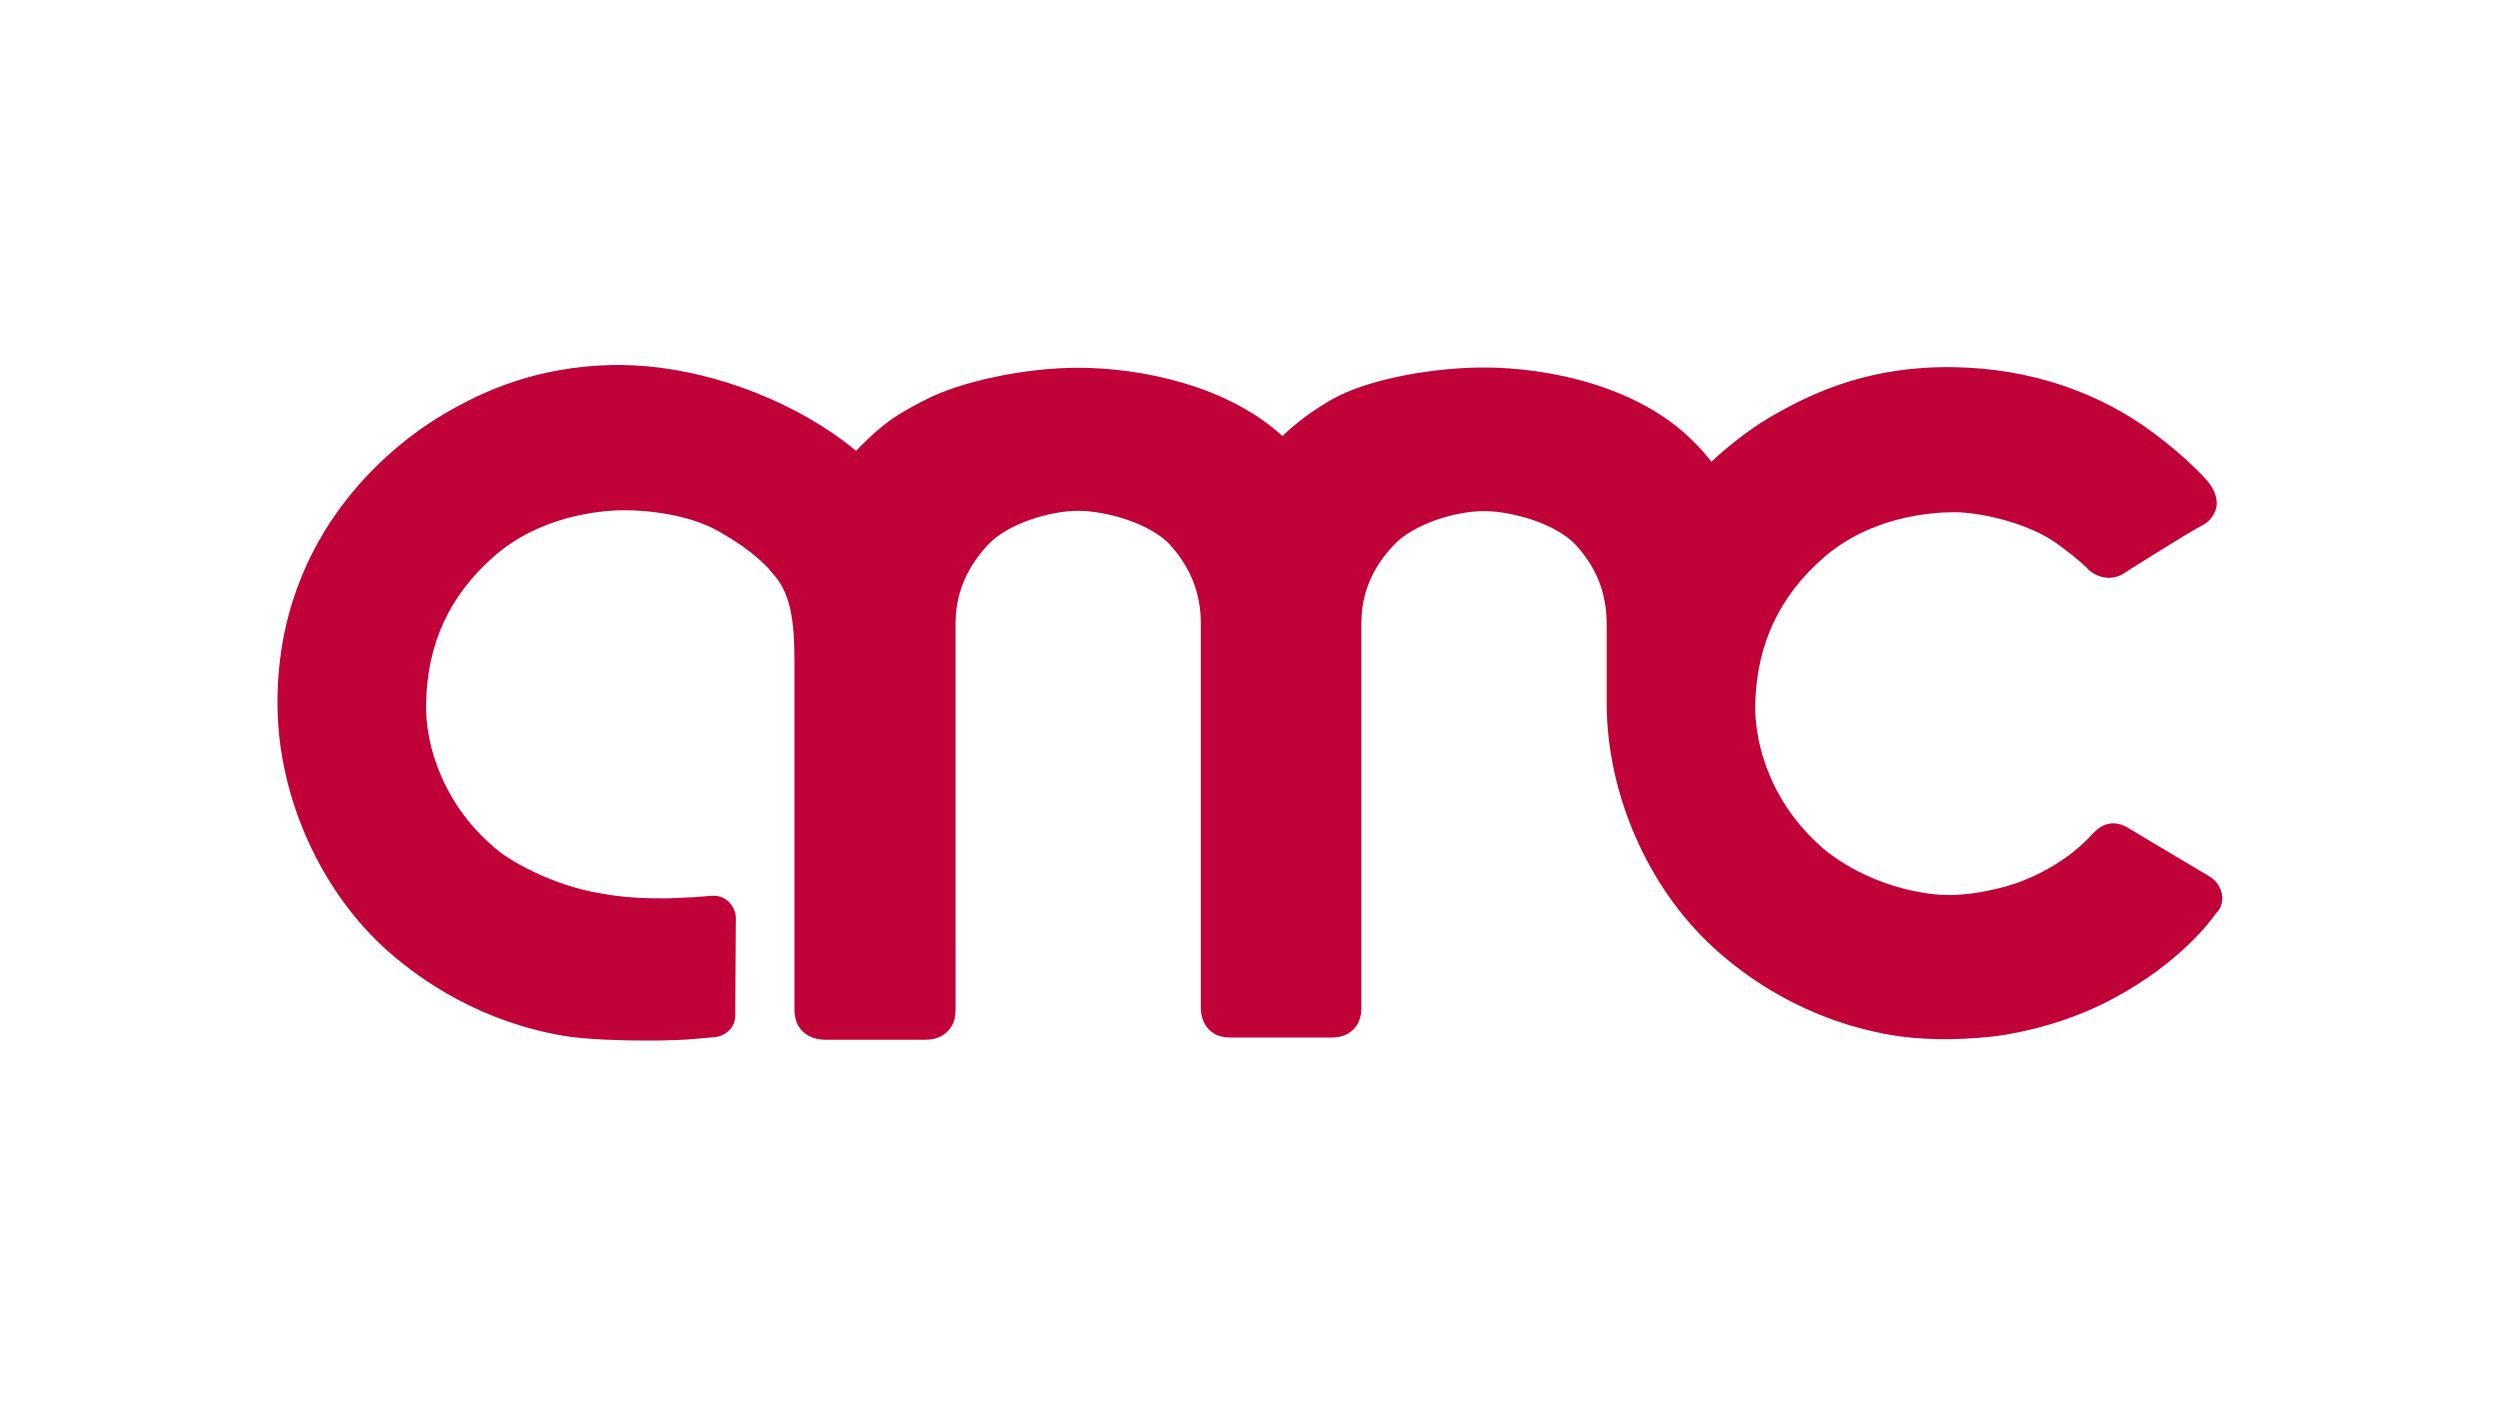 <?xml version="1.0" encoding="utf-8"?>
<!-- Generator: Adobe Illustrator 26.5.0, SVG Export Plug-In . SVG Version: 6.00 Build 0)  -->
<svg version="1.1" xmlns="http://www.w3.org/2000/svg" xmlns:xlink="http://www.w3.org/1999/xlink" x="0px" y="0px"
	 viewBox="0 0 900 506" style="enable-background:new 0 0 900 506;" xml:space="preserve">
<style type="text/css">
	.st0{fill:#CCCCCC;}
	.st1{fill:#8C8C8C;}
	.st2{fill:#C4053B;}
	.st3{fill:#00008F;}
	.st4{fill:#FF1721;}
	.st5{fill:#FFFFFF;}
	.st6{fill:#003399;}
	.st7{fill-rule:evenodd;clip-rule:evenodd;fill:#FFFFFF;}
	.st8{fill:url(#SVGID_1_);}
	.st9{fill:url(#SVGID_00000047029672418196513910000007002000529298785962_);}
	.st10{fill:url(#SVGID_00000147193363767273552640000011576752066639518636_);}
	.st11{fill:url(#SVGID_00000152240744553865835320000008875671449876593588_);}
	.st12{fill:url(#SVGID_00000159429633905922570370000008055020378617488300_);}
	.st13{fill:url(#SVGID_00000084514258523670482920000003088471249944135078_);}
	.st14{fill:#231F20;}
	.st15{fill:#FFD400;}
	.st16{fill:#4C3E3D;}
	.st17{fill:#C4D600;}
	.st18{fill:#84BD00;}
	.st19{fill:#00AE53;}
	.st20{fill:#006341;}
	.st21{fill:#00874E;}
	.st22{fill:#070E57;}
	.st23{fill:#35A754;}
	.st24{fill:#F8B400;}
	.st25{fill:#86C440;}
	.st26{fill:#808084;}
	.st27{fill:#BEC0C2;}
	.st28{fill:#005366;}
	.st29{fill:#FFBA3A;}
	.st30{fill:url(#SVGID_00000114065686940321818310000003784062589104852114_);}
	.st31{fill:url(#SVGID_00000031913797659637860450000009926125592358311091_);}
	.st32{fill:url(#SVGID_00000088134476798303404260000007400647960587210677_);}
	.st33{clip-path:url(#SVGID_00000104672291533354836000000004441020216659368357_);}
	
		.st34{clip-path:url(#SVGID_00000180352618493943540970000010057837780574547375_);fill:url(#SVGID_00000016796183203955380460000013594431129974853309_);}
	.st35{fill:url(#SVGID_00000050622116138264147250000005740835400372791943_);}
	.st36{fill:url(#SVGID_00000072987723203690334180000017268943580706834561_);}
	.st37{clip-path:url(#SVGID_00000016763372424585317900000009753182943260891288_);}
	
		.st38{clip-path:url(#SVGID_00000078759915518192465080000015495757146539476125_);fill:url(#SVGID_00000142875977566860493400000016352276241841667517_);}
	.st39{fill:url(#SVGID_00000012435798045766371780000002705370720129460389_);}
	.st40{fill:url(#SVGID_00000086673837666205852810000006768689777562422968_);}
	.st41{fill:url(#SVGID_00000129892756886988032390000002352124985477599917_);}
	.st42{fill:url(#SVGID_00000072977169437662074530000017659584630151319169_);}
	.st43{fill:url(#SVGID_00000054264701468019085260000017960173721211074956_);}
	.st44{fill:#FFD100;}
	.st45{fill:#212721;}
	.st46{fill:#39A8E5;}
	.st47{fill:#164194;}
	.st48{fill:#212D5D;}
	.st49{fill:#322D2D;}
	.st50{fill-rule:evenodd;clip-rule:evenodd;fill:#322D2D;}
	.st51{clip-path:url(#SVGID_00000116945233327968910360000017126509343261332381_);fill:#E2231A;}
	.st52{fill:#1D1D1B;}
	.st53{clip-path:url(#SVGID_00000110434744322766425450000009326247206389270148_);fill:#1D1D1B;}
	.st54{clip-path:url(#SVGID_00000120529843148950988490000015529827914443391677_);fill:#1D1D1B;}
	.st55{clip-path:url(#SVGID_00000079446866164539397590000003734470447815711651_);fill:#E2231A;}
	.st56{clip-path:url(#SVGID_00000114779858246991209170000001680840195277932929_);fill:#1D1D1B;}
	.st57{clip-path:url(#SVGID_00000038399760031196120130000009301902341441704087_);fill:#FFFFFF;}
	.st58{fill:#E2E3E4;}
	.st59{fill:#00689D;}
	.st60{fill:#58595B;}
	.st61{fill-rule:evenodd;clip-rule:evenodd;fill:#58595B;}
	.st62{fill:#0078BF;}
	.st63{fill:#00843D;}
	.st64{fill:#4B4B45;}
	.st65{fill:#E3731C;}
	.st66{fill:#E669A2;}
	.st67{fill:#F3BC87;}
	.st68{fill:#EE9C34;}
	.st69{fill:#F3BE26;}
	.st70{fill:#DB4E18;}
	.st71{fill:#E88C14;}
	.st72{fill:#D1390D;}
	.st73{fill:#D85604;}
	.st74{fill:#C22303;}
	.st75{fill:#C14303;}
	.st76{fill:#AD1B02;}
	.st77{clip-path:url(#SVGID_00000108284273392414640520000010849440612729260440_);}
	.st78{clip-path:url(#SVGID_00000098905261018722284780000018018979812248549025_);fill:#00A6CA;}
	.st79{clip-path:url(#SVGID_00000114074223758275773440000003714066074289419955_);fill:#24274D;}
	.st80{clip-path:url(#SVGID_00000043450995348328220890000000492974889938086283_);fill:#24274D;}
	.st81{clip-path:url(#SVGID_00000129904127244061397520000017973041738121693083_);fill:#24274D;}
	.st82{clip-path:url(#SVGID_00000022558701067505754980000010250057713323596936_);fill:#24274D;}
	.st83{clip-path:url(#SVGID_00000161633861449515798470000011983931864802701759_);fill:#24274D;}
	.st84{clip-path:url(#SVGID_00000011002591620293227930000017934382606214369682_);fill:#24274D;}
	.st85{clip-path:url(#SVGID_00000065058922877282533860000015511979922616870049_);fill:#00A6CA;}
	.st86{fill:#6390B1;}
	.st87{fill:#002F5F;}
	.st88{fill:#4C575D;}
	.st89{fill:#C10A27;}
	.st90{fill:#E16A03;}
	.st91{fill:#95C11F;}
	.st92{fill:none;}
	.st93{fill:#0067A4;}
	.st94{fill:#463378;}
	.st95{fill:#28297D;}
	.st96{fill:#5B6971;}
	.st97{fill:#8F7332;}
	.st98{fill:#333333;}
	.st99{clip-path:url(#SVGID_00000057855772643799230470000004347305991119092900_);fill:#FEC5E4;}
	.st100{clip-path:url(#SVGID_00000057855772643799230470000004347305991119092900_);fill:#FEC4E5;}
	.st101{clip-path:url(#SVGID_00000057855772643799230470000004347305991119092900_);fill:#FEC3E6;}
	.st102{clip-path:url(#SVGID_00000057855772643799230470000004347305991119092900_);fill:#FEC2E7;}
	.st103{clip-path:url(#SVGID_00000057855772643799230470000004347305991119092900_);fill:#FDC3E7;}
	.st104{clip-path:url(#SVGID_00000057855772643799230470000004347305991119092900_);fill:#FCC3E8;}
	.st105{clip-path:url(#SVGID_00000057855772643799230470000004347305991119092900_);fill:#FBC4E8;}
	.st106{clip-path:url(#SVGID_00000057855772643799230470000004347305991119092900_);fill:#FAC5E9;}
	.st107{clip-path:url(#SVGID_00000057855772643799230470000004347305991119092900_);fill:#F9C6E9;}
	.st108{clip-path:url(#SVGID_00000057855772643799230470000004347305991119092900_);fill:#F8C6EA;}
	.st109{clip-path:url(#SVGID_00000057855772643799230470000004347305991119092900_);fill:#F7C7EA;}
	.st110{clip-path:url(#SVGID_00000057855772643799230470000004347305991119092900_);fill:#F6C8EB;}
	.st111{clip-path:url(#SVGID_00000057855772643799230470000004347305991119092900_);fill:#F5C8EB;}
	.st112{clip-path:url(#SVGID_00000057855772643799230470000004347305991119092900_);fill:#F4C9EC;}
	.st113{clip-path:url(#SVGID_00000057855772643799230470000004347305991119092900_);fill:#F3CAEC;}
	.st114{clip-path:url(#SVGID_00000057855772643799230470000004347305991119092900_);fill:#F2CBED;}
	.st115{clip-path:url(#SVGID_00000057855772643799230470000004347305991119092900_);fill:#F1CBED;}
	.st116{clip-path:url(#SVGID_00000057855772643799230470000004347305991119092900_);fill:#F0CCED;}
	.st117{clip-path:url(#SVGID_00000057855772643799230470000004347305991119092900_);fill:#EFCDEE;}
	.st118{clip-path:url(#SVGID_00000057855772643799230470000004347305991119092900_);fill:#EECDEE;}
	.st119{clip-path:url(#SVGID_00000057855772643799230470000004347305991119092900_);fill:#EDCEEF;}
	.st120{clip-path:url(#SVGID_00000057855772643799230470000004347305991119092900_);fill:#ECCFEF;}
	.st121{clip-path:url(#SVGID_00000057855772643799230470000004347305991119092900_);fill:#EBD0F0;}
	.st122{clip-path:url(#SVGID_00000057855772643799230470000004347305991119092900_);fill:#EAD0F0;}
	.st123{clip-path:url(#SVGID_00000057855772643799230470000004347305991119092900_);fill:#E9D1F1;}
	.st124{clip-path:url(#SVGID_00000057855772643799230470000004347305991119092900_);fill:#E8D2F1;}
	.st125{clip-path:url(#SVGID_00000057855772643799230470000004347305991119092900_);fill:#E7D2F2;}
	.st126{clip-path:url(#SVGID_00000057855772643799230470000004347305991119092900_);fill:#E6D3F2;}
	.st127{clip-path:url(#SVGID_00000057855772643799230470000004347305991119092900_);fill:#E5D4F3;}
	.st128{clip-path:url(#SVGID_00000057855772643799230470000004347305991119092900_);fill:#E4D5F3;}
	.st129{clip-path:url(#SVGID_00000057855772643799230470000004347305991119092900_);fill:#E2D5F3;}
	.st130{clip-path:url(#SVGID_00000057855772643799230470000004347305991119092900_);fill:#E1D6F4;}
	.st131{clip-path:url(#SVGID_00000057855772643799230470000004347305991119092900_);fill:#E0D7F4;}
	.st132{clip-path:url(#SVGID_00000057855772643799230470000004347305991119092900_);fill:#DFD7F5;}
	.st133{clip-path:url(#SVGID_00000057855772643799230470000004347305991119092900_);fill:#DED8F5;}
	.st134{clip-path:url(#SVGID_00000057855772643799230470000004347305991119092900_);fill:#DDD9F6;}
	.st135{clip-path:url(#SVGID_00000057855772643799230470000004347305991119092900_);fill:#DCD9F6;}
	.st136{clip-path:url(#SVGID_00000057855772643799230470000004347305991119092900_);fill:#DBDAF7;}
	.st137{clip-path:url(#SVGID_00000057855772643799230470000004347305991119092900_);fill:#DADBF7;}
	.st138{clip-path:url(#SVGID_00000057855772643799230470000004347305991119092900_);fill:#D9DCF8;}
	.st139{clip-path:url(#SVGID_00000057855772643799230470000004347305991119092900_);fill:#D8DCF8;}
	.st140{clip-path:url(#SVGID_00000057855772643799230470000004347305991119092900_);fill:#D7DDF9;}
	.st141{clip-path:url(#SVGID_00000057855772643799230470000004347305991119092900_);fill:#D6DEF9;}
	.st142{clip-path:url(#SVGID_00000057855772643799230470000004347305991119092900_);fill:#D5DEF9;}
	.st143{clip-path:url(#SVGID_00000057855772643799230470000004347305991119092900_);fill:#D4DFFA;}
	.st144{clip-path:url(#SVGID_00000057855772643799230470000004347305991119092900_);fill:#D3E0FA;}
	.st145{clip-path:url(#SVGID_00000057855772643799230470000004347305991119092900_);fill:#D2E1FB;}
	.st146{clip-path:url(#SVGID_00000057855772643799230470000004347305991119092900_);fill:#D1E1FB;}
	.st147{clip-path:url(#SVGID_00000057855772643799230470000004347305991119092900_);fill:#D0E2FC;}
	.st148{clip-path:url(#SVGID_00000057855772643799230470000004347305991119092900_);fill:#CFE3FC;}
	.st149{clip-path:url(#SVGID_00000057855772643799230470000004347305991119092900_);fill:#CEE3FD;}
	.st150{clip-path:url(#SVGID_00000057855772643799230470000004347305991119092900_);fill:#CDE4FD;}
	.st151{clip-path:url(#SVGID_00000057855772643799230470000004347305991119092900_);fill:#CCE5FE;}
	.st152{clip-path:url(#SVGID_00000057855772643799230470000004347305991119092900_);fill:#CBE6FE;}
	.st153{clip-path:url(#SVGID_00000057855772643799230470000004347305991119092900_);fill:#CAE6FF;}
	.st154{clip-path:url(#SVGID_00000057855772643799230470000004347305991119092900_);fill:#C9E7FF;}
	.st155{clip-path:url(#SVGID_00000057855772643799230470000004347305991119092900_);fill:#C8E7FF;}
	.st156{clip-path:url(#SVGID_00000057855772643799230470000004347305991119092900_);fill:#C7E8FF;}
	.st157{clip-path:url(#SVGID_00000057855772643799230470000004347305991119092900_);fill:#C6E8FF;}
	.st158{clip-path:url(#SVGID_00000057855772643799230470000004347305991119092900_);fill:#C5E8FE;}
	.st159{clip-path:url(#SVGID_00000057855772643799230470000004347305991119092900_);fill:#C4E9FE;}
	.st160{clip-path:url(#SVGID_00000057855772643799230470000004347305991119092900_);fill:#C3E9FE;}
	.st161{clip-path:url(#SVGID_00000057855772643799230470000004347305991119092900_);fill:#C2E9FE;}
	.st162{clip-path:url(#SVGID_00000057855772643799230470000004347305991119092900_);fill:#C1EAFE;}
	.st163{clip-path:url(#SVGID_00000057855772643799230470000004347305991119092900_);fill:#C0EAFE;}
	.st164{clip-path:url(#SVGID_00000057855772643799230470000004347305991119092900_);fill:#BFEAFD;}
	.st165{clip-path:url(#SVGID_00000057855772643799230470000004347305991119092900_);fill:#BEEBFD;}
	.st166{clip-path:url(#SVGID_00000057855772643799230470000004347305991119092900_);fill:#BDEBFD;}
	.st167{clip-path:url(#SVGID_00000057855772643799230470000004347305991119092900_);fill:#BCECFD;}
	.st168{clip-path:url(#SVGID_00000057855772643799230470000004347305991119092900_);fill:#BBECFD;}
	.st169{clip-path:url(#SVGID_00000057855772643799230470000004347305991119092900_);fill:#BAECFD;}
	.st170{clip-path:url(#SVGID_00000057855772643799230470000004347305991119092900_);fill:#B9EDFC;}
	.st171{clip-path:url(#SVGID_00000057855772643799230470000004347305991119092900_);fill:#B8EDFC;}
	.st172{clip-path:url(#SVGID_00000057855772643799230470000004347305991119092900_);fill:#B7EDFC;}
	.st173{clip-path:url(#SVGID_00000057855772643799230470000004347305991119092900_);fill:#B6EEFC;}
	.st174{clip-path:url(#SVGID_00000057855772643799230470000004347305991119092900_);fill:#B5EEFC;}
	.st175{clip-path:url(#SVGID_00000057855772643799230470000004347305991119092900_);fill:#B4EEFC;}
	.st176{clip-path:url(#SVGID_00000057855772643799230470000004347305991119092900_);fill:#B3EFFB;}
	.st177{clip-path:url(#SVGID_00000057855772643799230470000004347305991119092900_);fill:#B2EFFB;}
	.st178{clip-path:url(#SVGID_00000057855772643799230470000004347305991119092900_);fill:#B1EFFB;}
	.st179{clip-path:url(#SVGID_00000057855772643799230470000004347305991119092900_);fill:#B0F0FB;}
	.st180{clip-path:url(#SVGID_00000057855772643799230470000004347305991119092900_);fill:#AFF0FB;}
	.st181{clip-path:url(#SVGID_00000057855772643799230470000004347305991119092900_);fill:#AEF0FB;}
	.st182{clip-path:url(#SVGID_00000057855772643799230470000004347305991119092900_);fill:#ADF1FA;}
	.st183{clip-path:url(#SVGID_00000057855772643799230470000004347305991119092900_);fill:#ACF1FA;}
	.st184{clip-path:url(#SVGID_00000057855772643799230470000004347305991119092900_);fill:#ABF1FA;}
	.st185{clip-path:url(#SVGID_00000057855772643799230470000004347305991119092900_);fill:#AAF2FA;}
	.st186{clip-path:url(#SVGID_00000057855772643799230470000004347305991119092900_);fill:#A9F2FA;}
	.st187{clip-path:url(#SVGID_00000057855772643799230470000004347305991119092900_);fill:#A8F3FA;}
	.st188{clip-path:url(#SVGID_00000057855772643799230470000004347305991119092900_);fill:#A6F3F9;}
	.st189{clip-path:url(#SVGID_00000057855772643799230470000004347305991119092900_);fill:#A5F3F9;}
	.st190{clip-path:url(#SVGID_00000057855772643799230470000004347305991119092900_);fill:#A4F4F9;}
	.st191{clip-path:url(#SVGID_00000057855772643799230470000004347305991119092900_);fill:#A3F4F9;}
	.st192{clip-path:url(#SVGID_00000057855772643799230470000004347305991119092900_);fill:#A2F4F9;}
	.st193{clip-path:url(#SVGID_00000057855772643799230470000004347305991119092900_);fill:#A1F5F9;}
	.st194{clip-path:url(#SVGID_00000057855772643799230470000004347305991119092900_);fill:#A0F5F8;}
	.st195{clip-path:url(#SVGID_00000057855772643799230470000004347305991119092900_);fill:#9FF5F8;}
	.st196{clip-path:url(#SVGID_00000057855772643799230470000004347305991119092900_);fill:#9EF6F8;}
	.st197{clip-path:url(#SVGID_00000057855772643799230470000004347305991119092900_);fill:#9DF6F8;}
	.st198{clip-path:url(#SVGID_00000057855772643799230470000004347305991119092900_);fill:#9CF6F8;}
	.st199{clip-path:url(#SVGID_00000057855772643799230470000004347305991119092900_);fill:#9BF7F8;}
	.st200{clip-path:url(#SVGID_00000057855772643799230470000004347305991119092900_);fill:#9AF7F7;}
	.st201{clip-path:url(#SVGID_00000057855772643799230470000004347305991119092900_);fill:#99F7F7;}
	.st202{clip-path:url(#SVGID_00000057855772643799230470000004347305991119092900_);fill:#98F8F7;}
	.st203{clip-path:url(#SVGID_00000057855772643799230470000004347305991119092900_);fill:#97F8F7;}
	.st204{clip-path:url(#SVGID_00000057855772643799230470000004347305991119092900_);fill:#96F8F7;}
	.st205{clip-path:url(#SVGID_00000057855772643799230470000004347305991119092900_);fill:#95F9F7;}
	.st206{clip-path:url(#SVGID_00000057855772643799230470000004347305991119092900_);fill:#94F9F6;}
	.st207{clip-path:url(#SVGID_00000057855772643799230470000004347305991119092900_);fill:#93F9F6;}
	.st208{clip-path:url(#SVGID_00000057855772643799230470000004347305991119092900_);fill:#92FAF6;}
	.st209{clip-path:url(#SVGID_00000057855772643799230470000004347305991119092900_);fill:#91FAF6;}
	.st210{clip-path:url(#SVGID_00000057855772643799230470000004347305991119092900_);fill:#90FBF6;}
	.st211{clip-path:url(#SVGID_00000057855772643799230470000004347305991119092900_);fill:#8FFBF6;}
	.st212{clip-path:url(#SVGID_00000057855772643799230470000004347305991119092900_);fill:#8EFBF5;}
	.st213{clip-path:url(#SVGID_00000057855772643799230470000004347305991119092900_);fill:#8DFCF5;}
	.st214{clip-path:url(#SVGID_00000173140781202633323510000017941525862096719269_);fill:#FFE2CD;}
	.st215{clip-path:url(#SVGID_00000173140781202633323510000017941525862096719269_);fill:#FFE1CE;}
	.st216{clip-path:url(#SVGID_00000173140781202633323510000017941525862096719269_);fill:#FFE0CF;}
	.st217{clip-path:url(#SVGID_00000173140781202633323510000017941525862096719269_);fill:#FFDFD0;}
	.st218{clip-path:url(#SVGID_00000173140781202633323510000017941525862096719269_);fill:#FFDED0;}
	.st219{clip-path:url(#SVGID_00000173140781202633323510000017941525862096719269_);fill:#FFDDD1;}
	.st220{clip-path:url(#SVGID_00000173140781202633323510000017941525862096719269_);fill:#FFDCD2;}
	.st221{clip-path:url(#SVGID_00000173140781202633323510000017941525862096719269_);fill:#FFDBD3;}
	.st222{clip-path:url(#SVGID_00000173140781202633323510000017941525862096719269_);fill:#FFDAD4;}
	.st223{clip-path:url(#SVGID_00000173140781202633323510000017941525862096719269_);fill:#FFD9D5;}
	.st224{clip-path:url(#SVGID_00000173140781202633323510000017941525862096719269_);fill:#FFD8D5;}
	.st225{clip-path:url(#SVGID_00000173140781202633323510000017941525862096719269_);fill:#FFD7D6;}
	.st226{clip-path:url(#SVGID_00000173140781202633323510000017941525862096719269_);fill:#FFD6D7;}
	.st227{clip-path:url(#SVGID_00000173140781202633323510000017941525862096719269_);fill:#FFD5D8;}
	.st228{clip-path:url(#SVGID_00000173140781202633323510000017941525862096719269_);fill:#FFD4D9;}
	.st229{clip-path:url(#SVGID_00000173140781202633323510000017941525862096719269_);fill:#FFD3DA;}
	.st230{clip-path:url(#SVGID_00000173140781202633323510000017941525862096719269_);fill:#FED1DA;}
	.st231{clip-path:url(#SVGID_00000173140781202633323510000017941525862096719269_);fill:#FED0DB;}
	.st232{clip-path:url(#SVGID_00000173140781202633323510000017941525862096719269_);fill:#FECFDC;}
	.st233{clip-path:url(#SVGID_00000173140781202633323510000017941525862096719269_);fill:#FECEDD;}
	.st234{clip-path:url(#SVGID_00000173140781202633323510000017941525862096719269_);fill:#FECDDE;}
	.st235{clip-path:url(#SVGID_00000173140781202633323510000017941525862096719269_);fill:#FECCDF;}
	.st236{clip-path:url(#SVGID_00000173140781202633323510000017941525862096719269_);fill:#FECBDF;}
	.st237{clip-path:url(#SVGID_00000173140781202633323510000017941525862096719269_);fill:#FECAE0;}
	.st238{clip-path:url(#SVGID_00000173140781202633323510000017941525862096719269_);fill:#FEC9E1;}
	.st239{clip-path:url(#SVGID_00000173140781202633323510000017941525862096719269_);fill:#FEC8E2;}
	.st240{clip-path:url(#SVGID_00000173140781202633323510000017941525862096719269_);fill:#FEC7E3;}
	.st241{clip-path:url(#SVGID_00000173140781202633323510000017941525862096719269_);fill:#FEC6E4;}
	.st242{clip-path:url(#SVGID_00000173140781202633323510000017941525862096719269_);fill:#FEC5E4;}
	.st243{clip-path:url(#SVGID_00000173140781202633323510000017941525862096719269_);fill:#FEC4E5;}
	.st244{clip-path:url(#SVGID_00000173140781202633323510000017941525862096719269_);fill:#FEC3E6;}
	.st245{clip-path:url(#SVGID_00000173140781202633323510000017941525862096719269_);fill:#FEC2E7;}
	.st246{clip-path:url(#SVGID_00000173140781202633323510000017941525862096719269_);fill:#FDC3E7;}
	.st247{clip-path:url(#SVGID_00000173140781202633323510000017941525862096719269_);fill:#FCC3E8;}
	.st248{clip-path:url(#SVGID_00000173140781202633323510000017941525862096719269_);fill:#FBC4E8;}
	.st249{clip-path:url(#SVGID_00000173140781202633323510000017941525862096719269_);fill:#FAC5E9;}
	.st250{clip-path:url(#SVGID_00000173140781202633323510000017941525862096719269_);fill:#F9C6E9;}
	.st251{clip-path:url(#SVGID_00000173140781202633323510000017941525862096719269_);fill:#F8C6EA;}
	.st252{clip-path:url(#SVGID_00000173140781202633323510000017941525862096719269_);fill:#F7C7EA;}
	.st253{clip-path:url(#SVGID_00000173140781202633323510000017941525862096719269_);fill:#F6C8EB;}
	.st254{clip-path:url(#SVGID_00000173140781202633323510000017941525862096719269_);fill:#F5C8EB;}
	.st255{clip-path:url(#SVGID_00000173140781202633323510000017941525862096719269_);fill:#F4C9EC;}
	.st256{clip-path:url(#SVGID_00000173140781202633323510000017941525862096719269_);fill:#F3CAEC;}
	.st257{clip-path:url(#SVGID_00000173140781202633323510000017941525862096719269_);fill:#F2CBED;}
	.st258{clip-path:url(#SVGID_00000173140781202633323510000017941525862096719269_);fill:#F1CBED;}
	.st259{clip-path:url(#SVGID_00000173140781202633323510000017941525862096719269_);fill:#F0CCED;}
	.st260{clip-path:url(#SVGID_00000173140781202633323510000017941525862096719269_);fill:#EFCDEE;}
	.st261{clip-path:url(#SVGID_00000173140781202633323510000017941525862096719269_);fill:#EECDEE;}
	.st262{clip-path:url(#SVGID_00000173140781202633323510000017941525862096719269_);fill:#EDCEEF;}
	.st263{clip-path:url(#SVGID_00000173140781202633323510000017941525862096719269_);fill:#ECCFEF;}
	.st264{clip-path:url(#SVGID_00000173140781202633323510000017941525862096719269_);fill:#EBD0F0;}
	.st265{clip-path:url(#SVGID_00000173140781202633323510000017941525862096719269_);fill:#EAD0F0;}
	.st266{clip-path:url(#SVGID_00000173140781202633323510000017941525862096719269_);fill:#E9D1F1;}
	.st267{clip-path:url(#SVGID_00000173140781202633323510000017941525862096719269_);fill:#E8D2F1;}
	.st268{clip-path:url(#SVGID_00000173140781202633323510000017941525862096719269_);fill:#E7D2F2;}
	.st269{clip-path:url(#SVGID_00000173140781202633323510000017941525862096719269_);fill:#E6D3F2;}
	.st270{clip-path:url(#SVGID_00000173140781202633323510000017941525862096719269_);fill:#E5D4F3;}
	.st271{clip-path:url(#SVGID_00000173140781202633323510000017941525862096719269_);fill:#E4D5F3;}
	.st272{clip-path:url(#SVGID_00000173140781202633323510000017941525862096719269_);fill:#E2D5F3;}
	.st273{clip-path:url(#SVGID_00000173140781202633323510000017941525862096719269_);fill:#E1D6F4;}
	.st274{clip-path:url(#SVGID_00000173140781202633323510000017941525862096719269_);fill:#E0D7F4;}
	.st275{clip-path:url(#SVGID_00000173140781202633323510000017941525862096719269_);fill:#DFD7F5;}
	.st276{clip-path:url(#SVGID_00000173140781202633323510000017941525862096719269_);fill:#DED8F5;}
	.st277{clip-path:url(#SVGID_00000173140781202633323510000017941525862096719269_);fill:#DDD9F6;}
	.st278{clip-path:url(#SVGID_00000173140781202633323510000017941525862096719269_);fill:#DCD9F6;}
	.st279{clip-path:url(#SVGID_00000173140781202633323510000017941525862096719269_);fill:#DBDAF7;}
	.st280{clip-path:url(#SVGID_00000173140781202633323510000017941525862096719269_);fill:#DADBF7;}
	.st281{clip-path:url(#SVGID_00000173140781202633323510000017941525862096719269_);fill:#D9DCF8;}
	.st282{clip-path:url(#SVGID_00000173140781202633323510000017941525862096719269_);fill:#D8DCF8;}
	.st283{clip-path:url(#SVGID_00000173140781202633323510000017941525862096719269_);fill:#D7DDF9;}
	.st284{fill:#133A62;}
	.st285{fill:#25597E;}
	.st286{fill:#30698C;}
	.st287{fill:#3A7C9D;}
	.st288{fill:#4490B3;}
	.st289{fill:#1A496F;}
	.st290{fill:#5EBF97;}
	.st291{fill:#2A385A;}
	.st292{fill:#A32035;}
	.st293{fill:#636569;}
	.st294{fill-rule:evenodd;clip-rule:evenodd;fill:#636569;}
	.st295{fill:#336699;}
	.st296{fill:#FFCC33;}
	.st297{fill-rule:evenodd;clip-rule:evenodd;fill:#00509E;}
	.st298{fill-rule:evenodd;clip-rule:evenodd;fill:#FFEC00;}
	.st299{fill-rule:evenodd;clip-rule:evenodd;fill:#1B1918;}
	.st300{fill:#00509E;}
	.st301{fill:#007DC5;}
	.st302{fill:url(#SVGID_00000064318274084111162090000000791904847049197469_);}
	.st303{fill:url(#SVGID_00000161615187280898952130000016800110291727612595_);}
	.st304{fill:url(#SVGID_00000008144811431482370330000011796405216896338868_);}
	.st305{fill:url(#SVGID_00000062892429715740639860000009244386701542522272_);}
	.st306{fill:url(#SVGID_00000014616480263990856660000003459042223986992822_);}
	.st307{fill:url(#SVGID_00000116215607407523280120000012901527667308909443_);}
	.st308{fill:url(#SVGID_00000126313547671755763150000017114967351198880135_);}
	.st309{fill:url(#SVGID_00000178909701236415338260000011068818484827382702_);}
	.st310{fill:url(#SVGID_00000084523404186321203220000000494676503709354676_);}
	.st311{fill:#243E86;}
	.st312{fill:#A100FF;}
	.st313{fill:#E11937;}
	.st314{fill:#EF008E;}
	.st315{fill:#2A4C87;}
	.st316{fill:#2E4E88;}
	.st317{fill:#1F3D70;}
	.st318{fill:#194C88;}
	.st319{fill:#3468A3;}
	.st320{fill:#4C8DCB;}
	.st321{fill:#3498B3;}
	.st322{fill:#0AA496;}
	.st323{fill:#00AA75;}
	.st324{fill:#4FBA6A;}
	.st325{fill:#7EC45F;}
	.st326{fill:#4C609B;}
	.st327{fill:#54669F;}
	.st328{fill:#746FA7;}
	.st329{fill:#99558E;}
	.st330{fill:#AF3379;}
	.st331{fill:#BE266A;}
	.st332{fill:#D4525C;}
	.st333{fill:#E0654F;}
	.st334{fill:#F57F2A;}
	.st335{fill:#F89828;}
	.st336{fill:#FEC127;}
	.st337{fill:#FED627;}
	.st338{fill:#351A55;}
	.st339{fill-rule:evenodd;clip-rule:evenodd;}
	.st340{fill:#778D8D;}
	.st341{fill:#545451;}
	.st342{fill:#00AA9B;}
	.st343{fill:#232D4B;}
	.st344{fill:#86BC25;}
	.st345{fill:#005172;}
	.st346{fill:#3095B4;}
	.st347{fill:#5DC2BF;}
	.st348{fill:#1B1819;}
	.st349{fill:#02A3A3;}
	.st350{fill:#00101D;}
	.st351{fill:#00C43C;}
	.st352{fill:#4A4A49;}
	.st353{fill-rule:evenodd;clip-rule:evenodd;fill:#007CB6;}
	.st354{fill-rule:evenodd;clip-rule:evenodd;fill:#1F272E;}
	.st355{fill:#0072AF;}
	.st356{fill:#00467F;}
	.st357{fill:#F4C200;}
	.st358{fill:#B5007C;}
	.st359{fill:#C7D100;}
	.st360{fill:#E85911;}
	.st361{fill:#595194;}
	.st362{fill:#059BD2;}
	.st363{fill-rule:evenodd;clip-rule:evenodd;fill:#FC6600;}
	.st364{fill:#FC6600;}
	.st365{fill:#ED1A3B;}
	.st366{fill-rule:evenodd;clip-rule:evenodd;fill:#ED1A3B;}
	.st367{fill:#FF0000;}
	.st368{clip-path:url(#SVGID_00000006692223081872702100000007949255936682793404_);}
	.st369{fill:#EAAA00;}
	.st370{fill:#9D2235;}
	.st371{clip-path:url(#SVGID_00000065049606467171397850000018328678045388955808_);}
	.st372{fill:#FFC233;}
	.st373{fill:#C40E3E;}
	.st374{clip-path:url(#SVGID_00000138550145155416768350000016400291332999926679_);}
	.st375{fill:#ED1C24;}
	.st376{fill:#B20D35;}
	.st377{fill:#F5970F;}
	.st378{fill:#59585A;}
	.st379{fill:#B1B2B4;}
	.st380{fill:#003DA6;}
	.st381{fill:#007FA9;}
	.st382{fill:#FFB71B;}
	.st383{fill-rule:evenodd;clip-rule:evenodd;fill:#107ACA;}
	.st384{fill:#107ACA;}
	.st385{fill:#4181D0;}
	.st386{opacity:0.55;fill:url(#SVGID_00000152258784111901281670000015967264429775309213_);enable-background:new    ;}
	.st387{fill:#FDE100;}
	.st388{fill-rule:evenodd;clip-rule:evenodd;fill:#003882;}
	.st389{fill-rule:evenodd;clip-rule:evenodd;fill:#002364;}
	.st390{fill-rule:evenodd;clip-rule:evenodd;fill:#D70064;}
	.st391{fill-rule:evenodd;clip-rule:evenodd;fill:#00B4AA;}
	.st392{fill:#E86F2A;}
	.st393{fill:#2370B8;}
	.st394{fill:#0F059E;}
	.st395{fill:none;stroke:#FFFFFF;stroke-width:4.400000e-02;stroke-miterlimit:10;}
	.st396{fill-rule:evenodd;clip-rule:evenodd;fill:#FE5716;}
	.st397{fill:#10367A;}
	.st398{fill:#C5281C;}
	.st399{fill:#0058A3;}
	.st400{fill:#FFDB00;}
	.st401{fill:#FFDD05;}
	.st402{fill:#FF4612;}
	.st403{fill:#253746;}
	.st404{fill:#274185;}
	.st405{fill:#1E3250;}
	.st406{clip-path:url(#SVGID_00000181796016444083319780000013796687329916886449_);fill:#1B3281;}
	.st407{fill-rule:evenodd;clip-rule:evenodd;fill:#12ABDB;}
	.st408{fill-rule:evenodd;clip-rule:evenodd;fill:#0070AD;}
	.st409{fill:#304E69;}
	.st410{fill:#1C9DD4;}
	.st411{fill:#00563F;}
	.st412{fill:#27509B;}
	.st413{fill:#183964;}
	.st414{fill:#EEB111;}
	.st415{fill:#ED1C2E;}
	.st416{fill-rule:evenodd;clip-rule:evenodd;fill:#0061A9;}
	.st417{fill-rule:evenodd;clip-rule:evenodd;fill:#FFE822;}
	.st418{fill-rule:evenodd;clip-rule:evenodd;fill:#040506;}
	.st419{fill:#142559;}
	.st420{fill:#E00025;}
	.st421{fill:#006680;}
	.st422{fill:#005EAD;}
	.st423{fill:#001E50;}
	.st424{fill:#E30613;}
	.st425{fill:#6EC2B3;}
	.st426{fill:#F26724;}
	.st427{fill:#12100B;}
	.st428{fill:#254A9A;}
	.st429{fill:url(#path2982_00000122680230193572944500000007467126128199094935_);}
	.st430{fill:#E01D22;}
	.st431{fill:#337993;}
	.st432{fill:#81A4AB;}
	.st433{fill:none;stroke:#81A4AB;stroke-width:1.5;stroke-miterlimit:10;}
	.st434{fill:none;stroke:#337993;stroke-width:1.5;stroke-miterlimit:10;}
	.st435{fill:#004554;}
	.st436{fill:#C4C31E;}
	.st437{fill:#181716;}
	.st438{clip-path:url(#SVGID_00000074424149274999835780000003066861829315165593_);}
	.st439{clip-path:url(#SVGID_00000067198023440722541180000001206173288742982319_);}
	.st440{fill:#004494;}
	.st441{fill:#69AAC7;}
	.st442{fill:#50AE2F;}
	.st443{fill:#72C6A5;}
	.st444{fill:#006892;}
	.st445{fill:#E51202;}
	.st446{fill:#1D1C20;}
	.st447{fill:#F47D30;}
	.st448{fill:#555658;}
	.st449{fill:#569BBE;}
	.st450{fill:#0099DE;}
	.st451{fill:#007EC1;}
	.st452{fill:#00406E;}
	.st453{fill:#001836;}
	.st454{fill:#3E3D40;}
	.st455{fill-rule:evenodd;clip-rule:evenodd;fill:#2C53A0;}
	.st456{opacity:0.7;}
	.st457{clip-path:url(#SVGID_00000116203841333051304920000011287575422885385148_);}
	.st458{clip-path:url(#SVGID_00000171681615504508956150000006224134367834768265_);}
	.st459{clip-path:url(#SVGID_00000001655620808664696150000015556250866126597273_);}
	.st460{clip-path:url(#SVGID_00000010275014628640928630000017636107373229611918_);}
	.st461{fill:#76BF43;}
	.st462{fill:#FFF100;}
	.st463{fill:#CE1F36;}
	.st464{fill:#283877;}
	.st465{fill:#19458F;}
	.st466{fill:#EB172B;}
	.st467{fill:#002856;}
	.st468{fill:#E20074;}
	.st469{fill:#292F7C;}
	.st470{fill:#C00C1D;}
	.st471{fill:#666666;}
	.st472{fill:#007858;}
	.st473{fill:#72787A;}
	.st474{fill:#002F60;}
	.st475{fill:#005CA6;}
	.st476{fill:#D3D62E;}
	.st477{fill:#0A2D82;}
	.st478{fill:#EC111A;}
	.st479{fill:#00A2C7;}
	.st480{fill:#EC4025;}
	.st481{fill:#558618;}
	.st482{fill:#B2D235;}
	.st483{fill:#FFD700;}
	.st484{fill:#EC1C24;}
	.st485{fill:#C10239;}
</style>
<g id="backgrouns">
</g>
<g id="Layer_2">
	
	<path class="st485" d="M799.9,321.9c-0.4-2.1-1.6-4.9-5.2-6.8l-28.5-17c-1.8-1.1-3.5-1.7-5.4-1.7c-3.9,0-6.3,2.6-7.4,3.7l-0.2,0.2
		c-0.9,1-8.8,10.1-23.6,16.2c-3.5,1.6-15.6,5.7-28.2,5.7c-3.7,0-6.9-0.4-10.2-1c-18.5-3.3-30.4-12.2-33.6-14.7
		c-19.7-16.2-26.2-38.3-25.7-53.7c0.7-21.3,8.9-38.5,24.9-52.3c16.8-14.5,38.3-16.1,46.7-16.1c9.5,0,25.1,3.7,34.9,9.9
		c4.6,2.9,11.3,8.5,12.9,10.2c0.5,0.6,3.4,3.5,7.9,3.5c2.1,0,4-0.6,5.7-1.8c4.7-3,23.5-14.8,27.6-16.9c3.9-1.9,5-5,5.4-6.7
		c0.7-4.1-1.7-7.5-2.8-8.9c-2.3-2.9-9.7-10.3-19.5-17.6c-20.1-15.1-44.9-23.4-71.8-23.9c-29.6-0.6-49.7,8.5-63.8,16.4
		c-8.4,4.6-16.4,10.7-23.9,17.6c-2.1-2.7-4.3-5.2-6.7-7.5c-19.6-19.6-51.7-26.4-75.3-26.4c-17,0-41.7,3.8-55.5,12
		c-4,2.4-8.4,5.2-13.9,9.9c0,0-1.2,1-3,2.8c-19.7-18.1-50.7-24.6-73.6-24.6c-19.3,0-42.7,5-55.5,11.8l-1.2,0.6
		c-4.3,2.3-8.8,4.7-13.3,8.3c-3.7,2.9-6.9,6.1-9.9,9.2c-2.9-2.4-6-4.7-9.1-6.8c-22-14.8-50.3-23.9-75.6-24.1c-1,0-1.8,0-2.8,0
		c-28,0.6-47.1,9.6-60.6,17.5c-14.4,8.3-61.1,40.6-60.2,105.9c0.5,32.7,15.7,66.2,39.6,87.5c12.7,11.2,34,25.7,64,30.7
		c8.5,1.3,21.1,1.6,28.5,1.6c1.9,0,3.5,0,4.6,0c5-0.1,9.7-0.2,13.6-0.6l5.5-0.5l0,0l1.5-0.1c3.9-0.4,7.8-3.4,7.5-8.5l0.2-34.7v-0.2
		c-0.4-3.9-3.5-7.9-8.8-7.5l-6.4,0.5c-2.2,0.1-2.8,0.1-4.9,0.2l-1.7,0.1c-1.6,0.1-3.2,0.1-4.6,0.1c-11.1,0.1-18.7-1.1-21.8-1.7
		c-18.9-3-34-12.7-36.9-15.1c-20-15.9-26.8-38.1-26.4-53.4c0.4-21.4,8.3-38.6,24.2-52.7c16.6-14.7,38-16.7,46.5-16.8
		c9.5-0.1,24,1.7,34.1,7.3c9.4,5.2,15.2,10.1,18.7,13.9v0.1l1.9,2.2c0.9,1,1.6,2.1,2.2,3c4.7,8,4.9,18,5,27.6v126
		c0.1,6.4,4.4,10.3,10.7,10.5h36.6c3.2,0,5.7-1,7.5-2.7c1.5-1.3,3.2-3.8,3.2-7.8V224.6c0-10.7,3.8-20,11.6-28.4
		c7.1-7.7,22.4-12.3,32.5-12.3c10.3,0,25.9,4.6,32.9,12c7.5,8.2,11.3,17.5,11.3,28.5v138.4c0,4,1.6,6.4,2.8,7.7c1.9,2.1,4.6,3,7.9,3
		h36.5c6.4,0,10.6-4.1,10.6-10.6V224c0.1-10.5,3.9-19.5,11.6-27.7c7.1-7.7,22.4-12.3,32.5-12.3c10.3,0,25.9,4.6,32.9,12
		c7.7,8.3,11.3,17.6,11.3,28.6v27.7c0,0.2,0,0.5,0,0.7c0,32.6,14.7,66.3,38.3,88c12.4,11.4,33.6,26.2,63.5,31.5
		c10.7,1.9,23.6,2.1,36.6,0.7c3.9-0.4,24.2-3,44.1-13.8c23.9-12.8,35.2-28.1,37-30.8C799.3,327.5,800.4,324.8,799.9,321.9z"/>
</g>
</svg>
